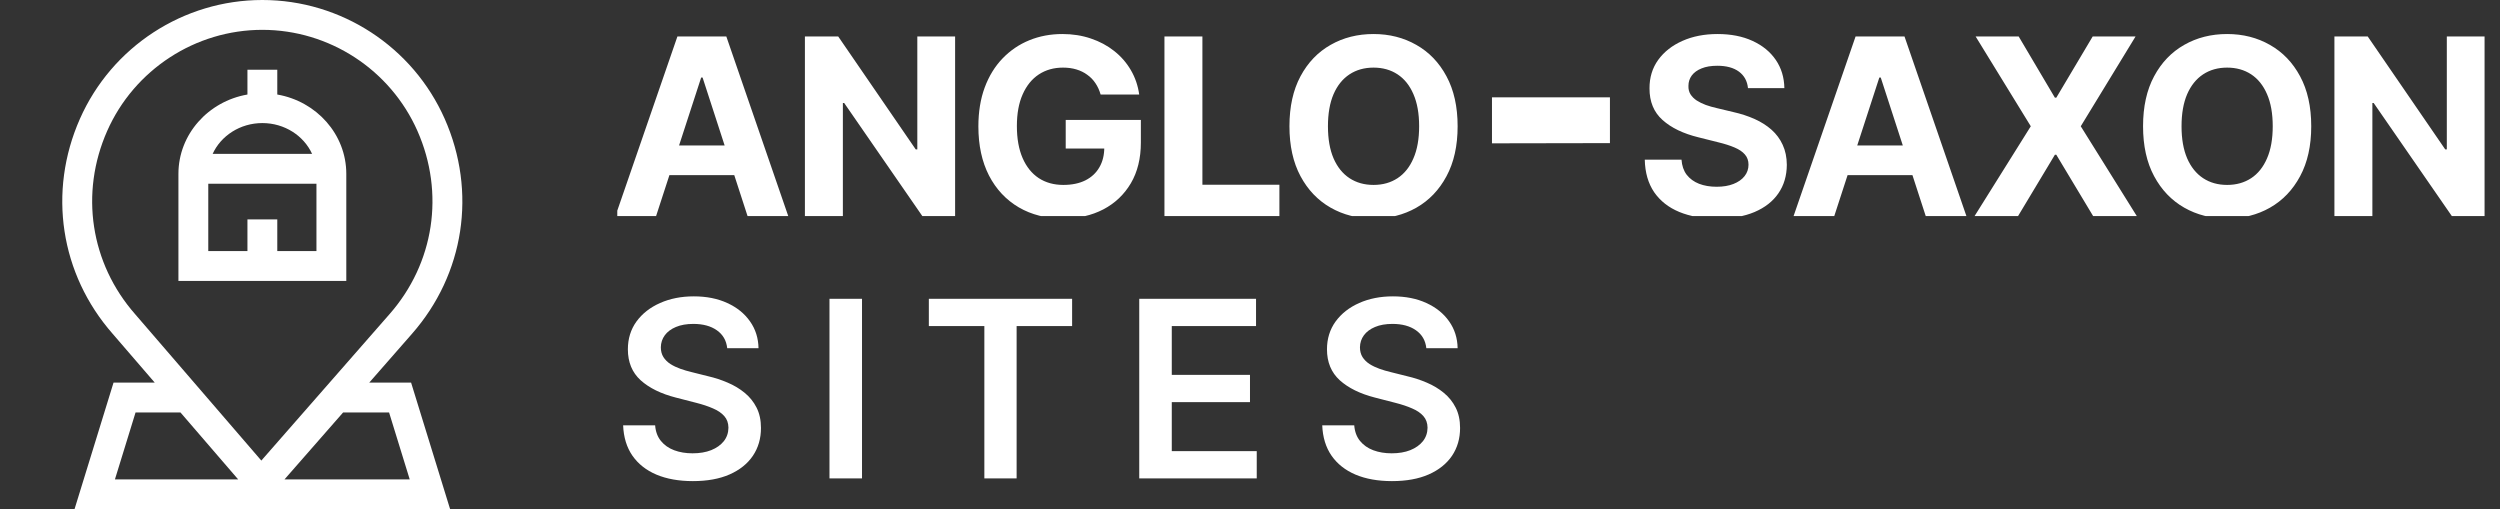 <svg xmlns="http://www.w3.org/2000/svg" width="162" height="33" viewBox="0 0 162 33" fill="none"><rect x="0" y="0" width="162" height="33" fill="#333333" stroke="none"/><g clip-path="url(#clip0_412_854)"><path d="M17.968 6.125V4.52H16.034V6.125C13.495 6.565 11.562 8.702 11.562 11.265V18.205H22.44V11.265C22.44 8.702 20.507 6.565 17.968 6.125ZM17.001 7.975C18.444 7.975 19.686 8.798 20.223 9.97H13.78C14.316 8.798 15.558 7.975 17.001 7.975ZM20.506 16.271H17.968V14.217H16.034V16.271H13.496V11.904H20.506V16.271Z" fill="white"></path><path d="M23.927 24.793L26.693 21.634C30.093 17.766 30.908 12.428 28.818 7.702C26.752 3.029 22.107 0 16.998 0C11.886 0 7.245 3.027 5.178 7.702C3.089 12.427 3.903 17.764 7.302 21.632L10.027 24.793H7.357L4.827 33H29.169L26.639 24.793L23.927 24.793ZM7.447 31.066L8.784 26.727H11.694L15.434 31.066H7.447ZM8.757 20.359C5.859 17.063 5.165 12.513 6.946 8.484C8.701 4.516 12.662 1.934 16.998 1.934C21.338 1.934 25.294 4.514 27.05 8.484C28.831 12.513 28.137 17.063 25.239 20.359L16.934 29.845L8.757 20.359ZM18.434 31.066L22.234 26.727H25.212L26.55 31.066H18.434Z" fill="white"></path><g clip-path="url(#clip1_412_854)"><path d="M42.515 14H39.879L43.896 2.364H47.066L51.078 14H48.441L45.527 5.023H45.436L42.515 14ZM42.35 9.426H48.578V11.347H42.35V9.426ZM61.891 2.364V14H59.766L54.704 6.676H54.618V14H52.158V2.364H54.317L59.34 9.682H59.442V2.364H61.891ZM71.32 6.125C71.24 5.848 71.129 5.604 70.985 5.392C70.841 5.176 70.665 4.994 70.456 4.847C70.252 4.695 70.017 4.58 69.752 4.5C69.49 4.42 69.201 4.381 68.882 4.381C68.288 4.381 67.765 4.528 67.314 4.824C66.867 5.119 66.519 5.549 66.269 6.114C66.019 6.674 65.894 7.36 65.894 8.17C65.894 8.981 66.017 9.67 66.263 10.239C66.509 10.807 66.858 11.241 67.308 11.54C67.759 11.835 68.291 11.983 68.905 11.983C69.462 11.983 69.937 11.884 70.331 11.688C70.729 11.487 71.032 11.204 71.24 10.841C71.452 10.477 71.558 10.047 71.558 9.551L72.058 9.625H69.058V7.773H73.928V9.239C73.928 10.261 73.712 11.14 73.28 11.875C72.848 12.606 72.254 13.171 71.496 13.568C70.738 13.962 69.871 14.159 68.894 14.159C67.803 14.159 66.844 13.919 66.019 13.438C65.193 12.953 64.549 12.265 64.087 11.375C63.629 10.481 63.399 9.42 63.399 8.193C63.399 7.25 63.536 6.409 63.809 5.67C64.085 4.928 64.471 4.299 64.968 3.784C65.464 3.269 66.041 2.877 66.701 2.608C67.36 2.339 68.074 2.205 68.843 2.205C69.502 2.205 70.115 2.301 70.683 2.494C71.252 2.684 71.755 2.953 72.195 3.301C72.638 3.65 73 4.064 73.28 4.545C73.56 5.023 73.74 5.549 73.82 6.125H71.32ZM75.456 14V2.364H77.916V11.972H82.905V14H75.456ZM94.454 8.182C94.454 9.451 94.213 10.53 93.732 11.421C93.255 12.311 92.604 12.991 91.778 13.46C90.956 13.926 90.032 14.159 89.005 14.159C87.971 14.159 87.043 13.924 86.221 13.454C85.399 12.985 84.749 12.305 84.272 11.415C83.795 10.525 83.556 9.447 83.556 8.182C83.556 6.913 83.795 5.833 84.272 4.943C84.749 4.053 85.399 3.375 86.221 2.909C87.043 2.439 87.971 2.205 89.005 2.205C90.032 2.205 90.956 2.439 91.778 2.909C92.604 3.375 93.255 4.053 93.732 4.943C94.213 5.833 94.454 6.913 94.454 8.182ZM91.96 8.182C91.96 7.36 91.837 6.667 91.59 6.102C91.348 5.538 91.005 5.11 90.562 4.818C90.119 4.527 89.6 4.381 89.005 4.381C88.41 4.381 87.891 4.527 87.448 4.818C87.005 5.11 86.66 5.538 86.414 6.102C86.172 6.667 86.051 7.36 86.051 8.182C86.051 9.004 86.172 9.697 86.414 10.261C86.66 10.826 87.005 11.254 87.448 11.546C87.891 11.837 88.41 11.983 89.005 11.983C89.6 11.983 90.119 11.837 90.562 11.546C91.005 11.254 91.348 10.826 91.59 10.261C91.837 9.697 91.96 9.004 91.96 8.182ZM102.269 5.71C102.223 5.252 102.028 4.896 101.684 4.642C101.339 4.388 100.871 4.261 100.28 4.261C99.879 4.261 99.54 4.318 99.263 4.432C98.987 4.542 98.775 4.695 98.627 4.892C98.483 5.089 98.411 5.312 98.411 5.562C98.403 5.771 98.447 5.953 98.542 6.108C98.64 6.263 98.775 6.398 98.945 6.511C99.115 6.621 99.312 6.718 99.536 6.801C99.76 6.881 99.998 6.949 100.252 7.006L101.297 7.256C101.805 7.369 102.271 7.521 102.695 7.71C103.119 7.9 103.487 8.133 103.797 8.409C104.108 8.686 104.348 9.011 104.519 9.386C104.693 9.761 104.782 10.191 104.786 10.676C104.782 11.388 104.6 12.006 104.24 12.528C103.884 13.047 103.369 13.451 102.695 13.739C102.024 14.023 101.216 14.165 100.269 14.165C99.329 14.165 98.511 14.021 97.814 13.733C97.121 13.445 96.579 13.019 96.189 12.454C95.803 11.886 95.6 11.184 95.581 10.347H97.962C97.989 10.737 98.1 11.062 98.297 11.324C98.498 11.581 98.765 11.777 99.099 11.909C99.436 12.038 99.816 12.102 100.24 12.102C100.657 12.102 101.019 12.042 101.326 11.921C101.636 11.799 101.877 11.631 102.047 11.415C102.218 11.199 102.303 10.951 102.303 10.671C102.303 10.409 102.225 10.189 102.07 10.011C101.918 9.833 101.695 9.682 101.399 9.557C101.108 9.432 100.75 9.318 100.326 9.216L99.059 8.898C98.078 8.659 97.303 8.286 96.735 7.778C96.167 7.271 95.885 6.587 95.888 5.727C95.885 5.023 96.072 4.407 96.451 3.881C96.833 3.354 97.358 2.943 98.025 2.648C98.691 2.352 99.449 2.205 100.297 2.205C101.161 2.205 101.915 2.352 102.559 2.648C103.206 2.943 103.71 3.354 104.07 3.881C104.43 4.407 104.615 5.017 104.627 5.71H102.269ZM107.861 14H105.224L109.241 2.364H112.412L116.423 14H113.787L110.872 5.023H110.781L107.861 14ZM107.696 9.426H113.923V11.347H107.696V9.426ZM119.811 2.364L122.157 6.33H122.248L124.606 2.364H127.384L123.833 8.182L127.464 14H124.634L122.248 10.028H122.157L119.771 14H116.953L120.595 8.182L117.021 2.364H119.811ZM138.768 8.182C138.768 9.451 138.527 10.53 138.046 11.421C137.569 12.311 136.917 12.991 136.091 13.46C135.269 13.926 134.345 14.159 133.319 14.159C132.285 14.159 131.357 13.924 130.535 13.454C129.713 12.985 129.063 12.305 128.586 11.415C128.108 10.525 127.87 9.447 127.87 8.182C127.87 6.913 128.108 5.833 128.586 4.943C129.063 4.053 129.713 3.375 130.535 2.909C131.357 2.439 132.285 2.205 133.319 2.205C134.345 2.205 135.269 2.439 136.091 2.909C136.917 3.375 137.569 4.053 138.046 4.943C138.527 5.833 138.768 6.913 138.768 8.182ZM136.273 8.182C136.273 7.36 136.15 6.667 135.904 6.102C135.661 5.538 135.319 5.11 134.876 4.818C134.432 4.527 133.913 4.381 133.319 4.381C132.724 4.381 132.205 4.527 131.762 4.818C131.319 5.11 130.974 5.538 130.728 6.102C130.485 6.667 130.364 7.36 130.364 8.182C130.364 9.004 130.485 9.697 130.728 10.261C130.974 10.826 131.319 11.254 131.762 11.546C132.205 11.837 132.724 11.983 133.319 11.983C133.913 11.983 134.432 11.837 134.876 11.546C135.319 11.254 135.661 10.826 135.904 10.261C136.15 9.697 136.273 9.004 136.273 8.182ZM150.003 2.364V14H147.878L142.815 6.676H142.73V14H140.27V2.364H142.429L147.452 9.682H147.554V2.364H150.003Z" fill="white"></path></g><g clip-path="url(#clip2_412_854)"><path d="M53.515 14H50.879L54.896 2.364H58.066L62.078 14H59.441L56.527 5.023H56.436L53.515 14ZM53.35 9.426H59.578V11.347H53.35V9.426ZM72.891 2.364V14H70.766L65.704 6.676H65.618V14H63.158V2.364H65.317L70.34 9.682H70.442V2.364H72.891ZM82.32 6.125C82.24 5.848 82.129 5.604 81.985 5.392C81.841 5.176 81.665 4.994 81.456 4.847C81.252 4.695 81.017 4.58 80.752 4.5C80.49 4.42 80.201 4.381 79.882 4.381C79.288 4.381 78.765 4.528 78.314 4.824C77.867 5.119 77.519 5.549 77.269 6.114C77.019 6.674 76.894 7.36 76.894 8.17C76.894 8.981 77.017 9.67 77.263 10.239C77.509 10.807 77.858 11.241 78.308 11.54C78.759 11.835 79.291 11.983 79.905 11.983C80.462 11.983 80.937 11.884 81.331 11.688C81.729 11.487 82.032 11.204 82.24 10.841C82.452 10.477 82.558 10.047 82.558 9.551L83.058 9.625H80.058V7.773H84.928V9.239C84.928 10.261 84.712 11.14 84.28 11.875C83.848 12.606 83.254 13.171 82.496 13.568C81.738 13.962 80.871 14.159 79.894 14.159C78.803 14.159 77.844 13.919 77.019 13.438C76.193 12.953 75.549 12.265 75.087 11.375C74.629 10.481 74.399 9.42 74.399 8.193C74.399 7.25 74.536 6.409 74.808 5.67C75.085 4.928 75.471 4.299 75.968 3.784C76.464 3.269 77.041 2.877 77.701 2.608C78.36 2.339 79.074 2.205 79.843 2.205C80.502 2.205 81.115 2.301 81.683 2.494C82.252 2.684 82.755 2.953 83.195 3.301C83.638 3.65 84 4.064 84.28 4.545C84.56 5.023 84.74 5.549 84.82 6.125H82.32ZM86.456 14V2.364H88.916V11.972H93.905V14H86.456ZM105.454 8.182C105.454 9.451 105.214 10.53 104.732 11.421C104.255 12.311 103.604 12.991 102.778 13.46C101.956 13.926 101.032 14.159 100.005 14.159C98.971 14.159 98.043 13.924 97.221 13.454C96.399 12.985 95.749 12.305 95.272 11.415C94.795 10.525 94.556 9.447 94.556 8.182C94.556 6.913 94.795 5.833 95.272 4.943C95.749 4.053 96.399 3.375 97.221 2.909C98.043 2.439 98.971 2.205 100.005 2.205C101.032 2.205 101.956 2.439 102.778 2.909C103.604 3.375 104.255 4.053 104.732 4.943C105.214 5.833 105.454 6.913 105.454 8.182ZM102.96 8.182C102.96 7.36 102.837 6.667 102.59 6.102C102.348 5.538 102.005 5.11 101.562 4.818C101.119 4.527 100.6 4.381 100.005 4.381C99.41 4.381 98.891 4.527 98.448 4.818C98.005 5.11 97.66 5.538 97.414 6.102C97.172 6.667 97.051 7.36 97.051 8.182C97.051 9.004 97.172 9.697 97.414 10.261C97.66 10.826 98.005 11.254 98.448 11.546C98.891 11.837 99.41 11.983 100.005 11.983C100.6 11.983 101.119 11.837 101.562 11.546C102.005 11.254 102.348 10.826 102.59 10.261C102.837 9.697 102.96 9.004 102.96 8.182ZM113.269 5.71C113.223 5.252 113.028 4.896 112.684 4.642C112.339 4.388 111.871 4.261 111.28 4.261C110.879 4.261 110.54 4.318 110.263 4.432C109.987 4.542 109.775 4.695 109.627 4.892C109.483 5.089 109.411 5.312 109.411 5.562C109.403 5.771 109.447 5.953 109.542 6.108C109.64 6.263 109.775 6.398 109.945 6.511C110.116 6.621 110.313 6.718 110.536 6.801C110.76 6.881 110.998 6.949 111.252 7.006L112.297 7.256C112.805 7.369 113.271 7.521 113.695 7.71C114.119 7.9 114.487 8.133 114.797 8.409C115.108 8.686 115.348 9.011 115.519 9.386C115.693 9.761 115.782 10.191 115.786 10.676C115.782 11.388 115.6 12.006 115.24 12.528C114.884 13.047 114.369 13.451 113.695 13.739C113.024 14.023 112.216 14.165 111.269 14.165C110.33 14.165 109.511 14.021 108.814 13.733C108.121 13.445 107.58 13.019 107.189 12.454C106.803 11.886 106.6 11.184 106.581 10.347H108.962C108.989 10.737 109.1 11.062 109.297 11.324C109.498 11.581 109.765 11.777 110.099 11.909C110.436 12.038 110.816 12.102 111.24 12.102C111.657 12.102 112.019 12.042 112.326 11.921C112.636 11.799 112.877 11.631 113.047 11.415C113.218 11.199 113.303 10.951 113.303 10.671C113.303 10.409 113.225 10.189 113.07 10.011C112.918 9.833 112.695 9.682 112.399 9.557C112.108 9.432 111.75 9.318 111.326 9.216L110.059 8.898C109.078 8.659 108.303 8.286 107.735 7.778C107.167 7.271 106.885 6.587 106.888 5.727C106.885 5.023 107.072 4.407 107.451 3.881C107.833 3.354 108.358 2.943 109.025 2.648C109.691 2.352 110.449 2.205 111.297 2.205C112.161 2.205 112.915 2.352 113.559 2.648C114.206 2.943 114.71 3.354 115.07 3.881C115.43 4.407 115.615 5.017 115.627 5.71H113.269ZM118.861 14H116.224L120.241 2.364H123.412L127.423 14H124.787L121.872 5.023H121.781L118.861 14ZM118.696 9.426H124.923V11.347H118.696V9.426ZM130.811 2.364L133.157 6.33H133.248L135.606 2.364H138.384L134.833 8.182L138.464 14H135.634L133.248 10.028H133.157L130.771 14H127.953L131.595 8.182L128.021 2.364H130.811ZM149.768 8.182C149.768 9.451 149.527 10.53 149.046 11.421C148.569 12.311 147.917 12.991 147.091 13.46C146.269 13.926 145.345 14.159 144.319 14.159C143.285 14.159 142.357 13.924 141.535 13.454C140.713 12.985 140.063 12.305 139.586 11.415C139.108 10.525 138.87 9.447 138.87 8.182C138.87 6.913 139.108 5.833 139.586 4.943C140.063 4.053 140.713 3.375 141.535 2.909C142.357 2.439 143.285 2.205 144.319 2.205C145.345 2.205 146.269 2.439 147.091 2.909C147.917 3.375 148.569 4.053 149.046 4.943C149.527 5.833 149.768 6.913 149.768 8.182ZM147.273 8.182C147.273 7.36 147.15 6.667 146.904 6.102C146.661 5.538 146.319 5.11 145.876 4.818C145.432 4.527 144.913 4.381 144.319 4.381C143.724 4.381 143.205 4.527 142.762 4.818C142.319 5.11 141.974 5.538 141.728 6.102C141.485 6.667 141.364 7.36 141.364 8.182C141.364 9.004 141.485 9.697 141.728 10.261C141.974 10.826 142.319 11.254 142.762 11.546C143.205 11.837 143.724 11.983 144.319 11.983C144.913 11.983 145.432 11.837 145.876 11.546C146.319 11.254 146.661 10.826 146.904 10.261C147.15 9.697 147.273 9.004 147.273 8.182ZM161.003 2.364V14H158.878L153.815 6.676H153.73V14H151.27V2.364H153.429L158.452 9.682H158.554V2.364H161.003Z" fill="white"></path></g><path d="M47.123 22.562C47.07 22.066 46.847 21.68 46.453 21.403C46.063 21.127 45.555 20.989 44.93 20.989C44.491 20.989 44.114 21.055 43.799 21.188C43.485 21.32 43.244 21.5 43.078 21.727C42.911 21.954 42.826 22.214 42.822 22.506C42.822 22.748 42.877 22.958 42.987 23.136C43.1 23.314 43.254 23.466 43.447 23.591C43.64 23.712 43.854 23.814 44.089 23.898C44.324 23.981 44.561 24.051 44.799 24.108L45.89 24.381C46.33 24.483 46.752 24.621 47.157 24.796C47.566 24.97 47.932 25.189 48.254 25.454C48.58 25.72 48.837 26.04 49.027 26.415C49.216 26.79 49.311 27.229 49.311 27.733C49.311 28.415 49.136 29.015 48.788 29.534C48.44 30.049 47.936 30.453 47.277 30.744C46.621 31.032 45.828 31.176 44.896 31.176C43.991 31.176 43.205 31.036 42.538 30.756C41.875 30.475 41.356 30.066 40.981 29.528C40.61 28.991 40.409 28.335 40.379 27.562H42.453C42.483 27.968 42.608 28.305 42.828 28.574C43.047 28.843 43.334 29.044 43.686 29.176C44.042 29.309 44.44 29.375 44.879 29.375C45.337 29.375 45.739 29.307 46.084 29.171C46.432 29.03 46.705 28.837 46.902 28.591C47.099 28.341 47.199 28.049 47.203 27.716C47.199 27.413 47.11 27.163 46.936 26.966C46.761 26.765 46.517 26.599 46.203 26.466C45.892 26.329 45.529 26.208 45.112 26.102L43.788 25.761C42.83 25.515 42.072 25.142 41.515 24.642C40.962 24.138 40.686 23.47 40.686 22.636C40.686 21.951 40.871 21.35 41.242 20.835C41.617 20.32 42.127 19.921 42.771 19.636C43.415 19.349 44.144 19.204 44.959 19.204C45.784 19.204 46.508 19.349 47.129 19.636C47.754 19.921 48.244 20.316 48.6 20.824C48.957 21.328 49.14 21.907 49.152 22.562H47.123ZM55.858 19.364V31H53.75V19.364H55.858ZM60.189 21.131V19.364H69.473V21.131H65.877V31H63.786V21.131H60.189ZM73.823 31V19.364H81.391V21.131H75.931V24.29H80.999V26.057H75.931V29.233H81.437V31H73.823ZM92.426 22.562C92.373 22.066 92.149 21.68 91.755 21.403C91.365 21.127 90.858 20.989 90.233 20.989C89.793 20.989 89.416 21.055 89.102 21.188C88.787 21.32 88.547 21.5 88.38 21.727C88.214 21.954 88.128 22.214 88.125 22.506C88.125 22.748 88.18 22.958 88.289 23.136C88.403 23.314 88.556 23.466 88.75 23.591C88.943 23.712 89.157 23.814 89.392 23.898C89.626 23.981 89.863 24.051 90.102 24.108L91.193 24.381C91.632 24.483 92.055 24.621 92.46 24.796C92.869 24.97 93.234 25.189 93.556 25.454C93.882 25.72 94.14 26.04 94.329 26.415C94.519 26.79 94.613 27.229 94.613 27.733C94.613 28.415 94.439 29.015 94.091 29.534C93.742 30.049 93.238 30.453 92.579 30.744C91.924 31.032 91.13 31.176 90.198 31.176C89.293 31.176 88.507 31.036 87.841 30.756C87.178 30.475 86.659 30.066 86.284 29.528C85.912 28.991 85.712 28.335 85.681 27.562H87.755C87.786 27.968 87.911 28.305 88.13 28.574C88.35 28.843 88.636 29.044 88.988 29.176C89.344 29.309 89.742 29.375 90.181 29.375C90.64 29.375 91.041 29.307 91.386 29.171C91.734 29.03 92.007 28.837 92.204 28.591C92.401 28.341 92.501 28.049 92.505 27.716C92.501 27.413 92.412 27.163 92.238 26.966C92.064 26.765 91.82 26.599 91.505 26.466C91.195 26.329 90.831 26.208 90.414 26.102L89.091 25.761C88.132 25.515 87.375 25.142 86.818 24.642C86.265 24.138 85.988 23.47 85.988 22.636C85.988 21.951 86.174 21.35 86.545 20.835C86.92 20.32 87.43 19.921 88.073 19.636C88.717 19.349 89.447 19.204 90.261 19.204C91.087 19.204 91.81 19.349 92.431 19.636C93.056 19.921 93.547 20.316 93.903 20.824C94.259 21.328 94.443 21.907 94.454 22.562H92.426Z" fill="white"></path><path d="M96.68 9.288V6.306H104.324V9.274L96.68 9.288Z" fill="white"></path></g><defs><clipPath id="clip0_412_854"><rect width="162" height="33" fill="white"></rect></clipPath><clipPath id="clip1_412_854"><rect width="55" height="12" fill="white" transform="translate(40 2)"></rect></clipPath><clipPath id="clip2_412_854"><rect width="55" height="12" fill="white" transform="translate(106 2)"></rect></clipPath></defs></svg>